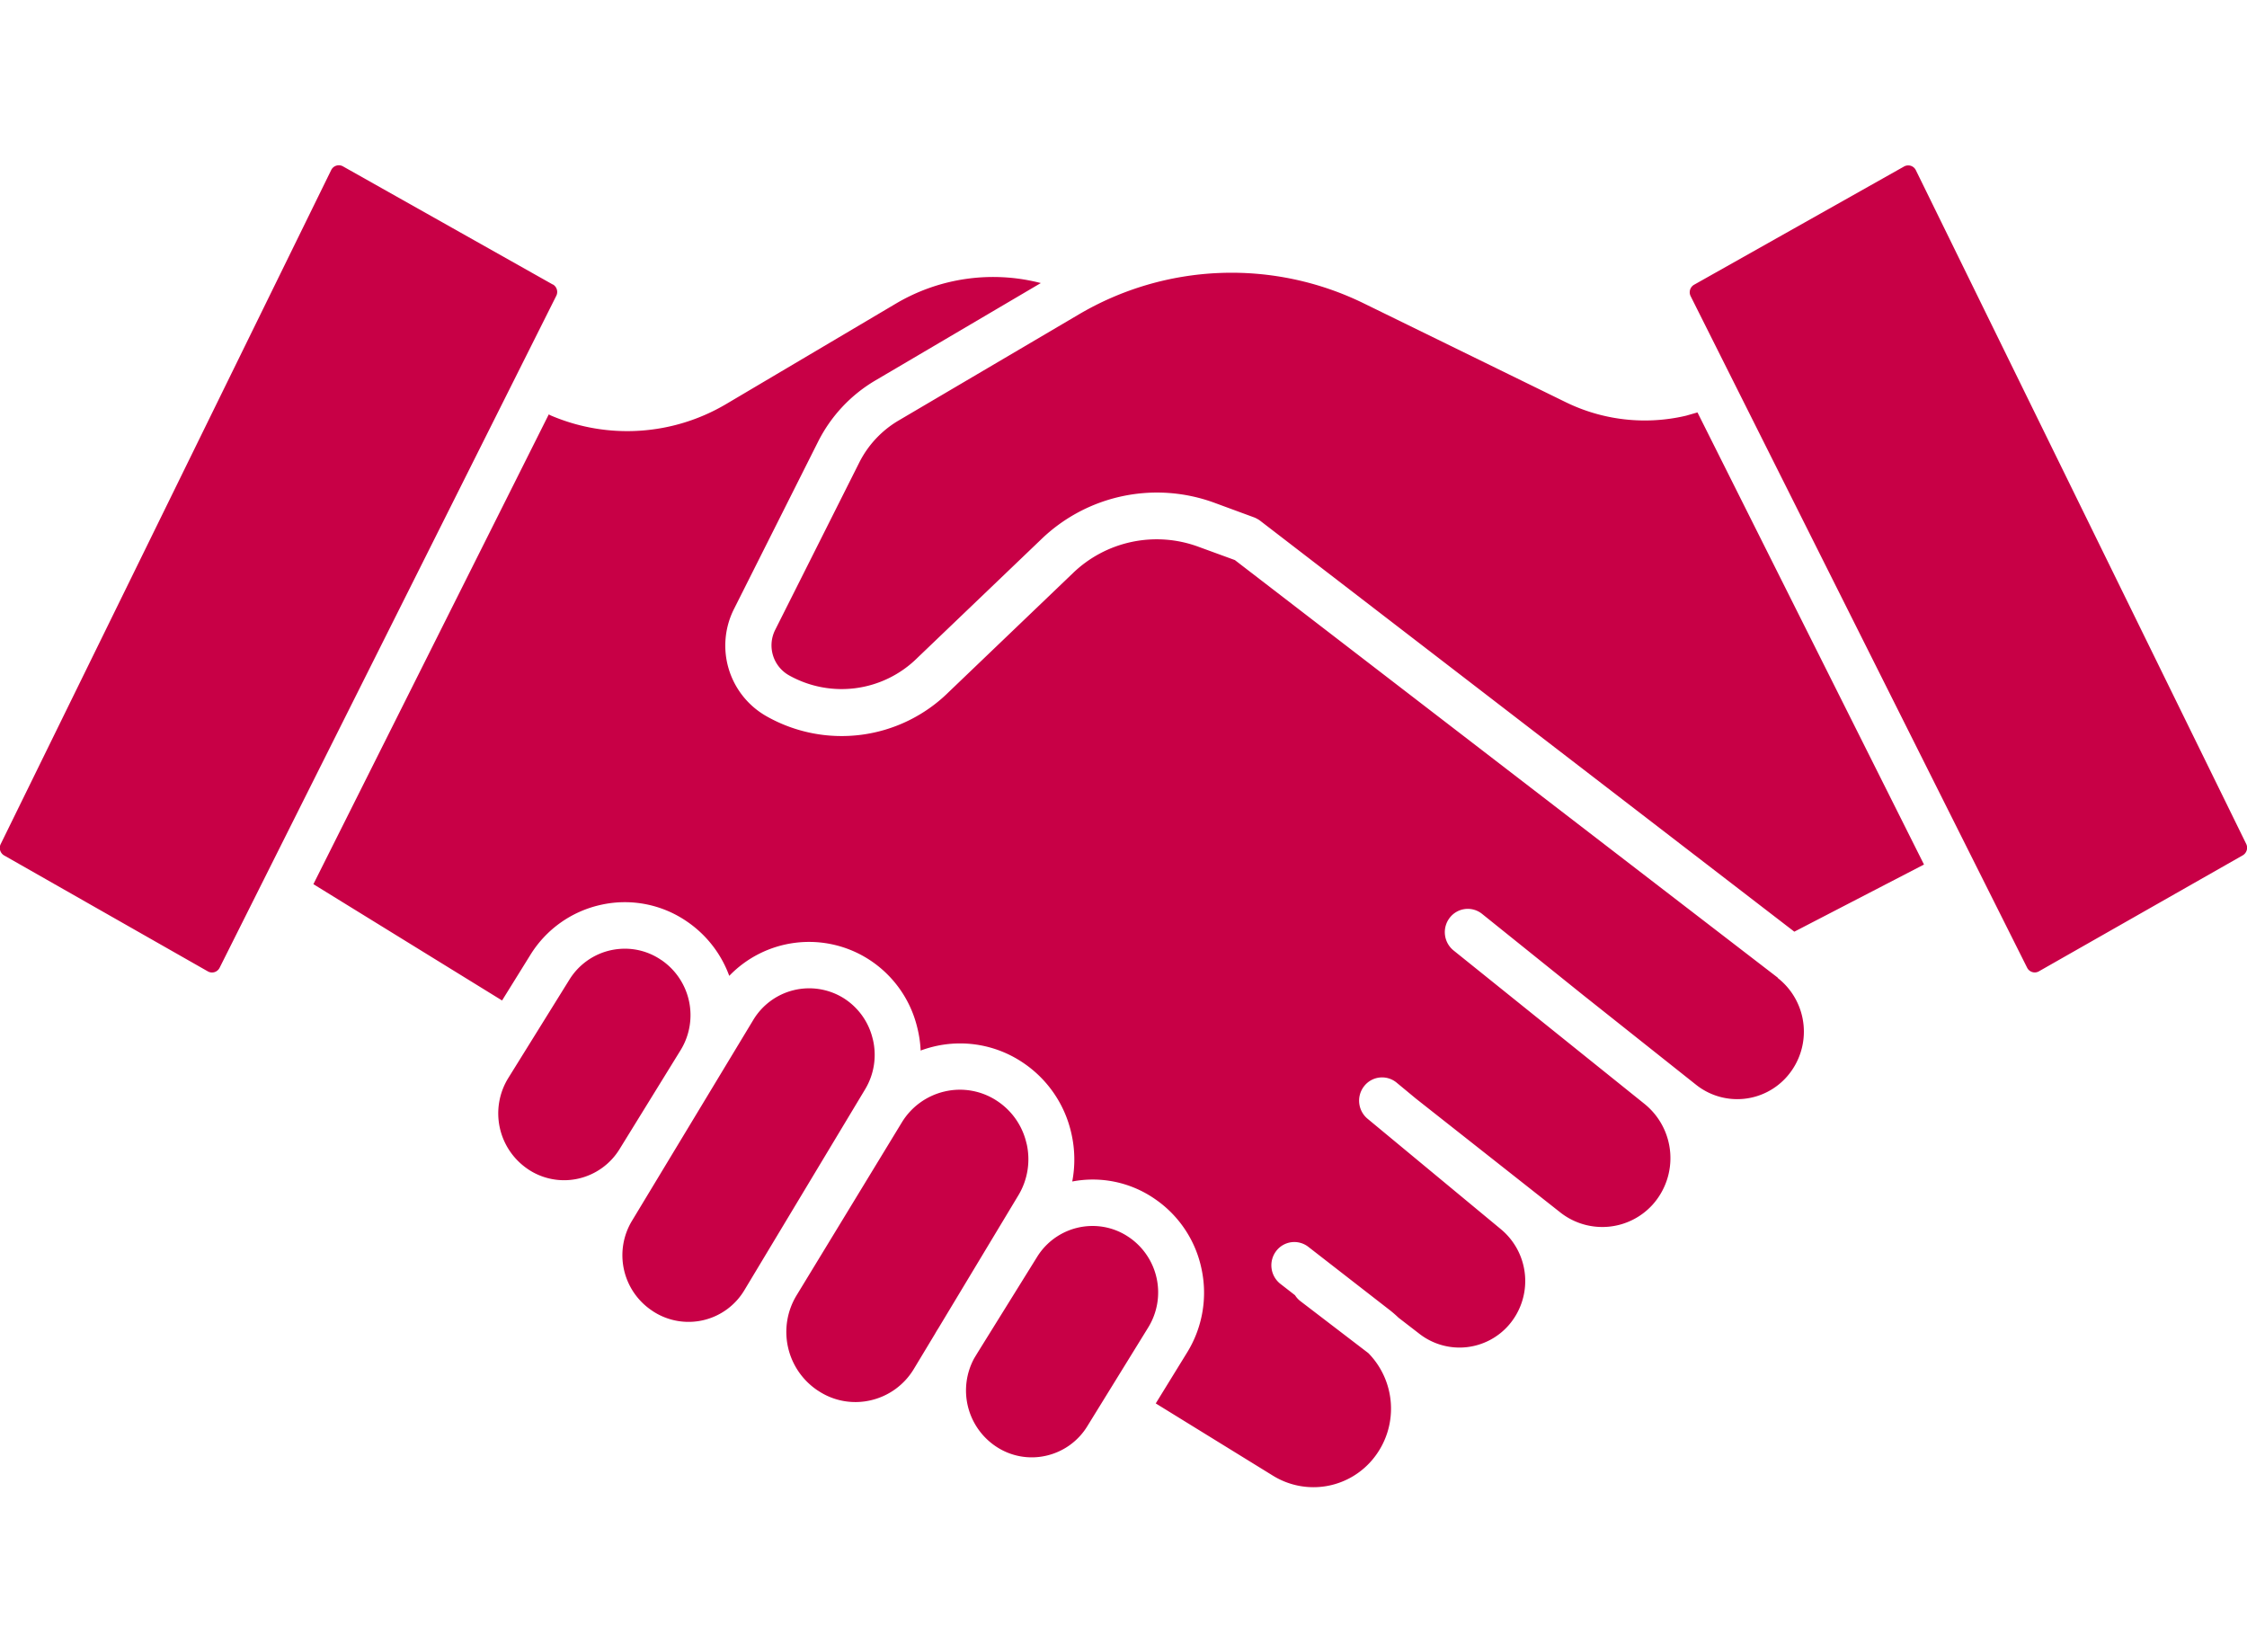 <svg xmlns="http://www.w3.org/2000/svg" width="68" height="50" viewBox="0 0 68 50">
  <g id="グループ_119" data-name="グループ 119" transform="translate(-319 -316)">
    <path id="パス_376" data-name="パス 376" d="M334.866,1003.478l-6.165,3.508a.253.253,0,0,1-.2.022.26.26,0,0,1-.156-.132l-1.57-3.134h0l-7.428-14.824,0,0-1.184-2.363a.263.263,0,0,1,.105-.348l6.352-3.577a.255.255,0,0,1,.126-.033.261.261,0,0,1,.077.011.258.258,0,0,1,.155.134l10,20.394A.266.266,0,0,1,334.866,1003.478Zm-36.8,8.725a2.091,2.091,0,0,0-.9-1.3,2.031,2.031,0,0,0-1.58-.281,2.058,2.058,0,0,0-1.3.944L291.1,1016.8a2.13,2.13,0,0,0,.638,2.866l.026.016a2.029,2.029,0,0,0,1.587.285,2.061,2.061,0,0,0,1.307-.954l.634-1.052c.022-.038.043-.076.066-.113l.046-.073,2.412-4.008A2.115,2.115,0,0,0,298.067,1012.2Zm-4.657-3.175a2,2,0,0,0-.9-1.243,1.974,1.974,0,0,0-2.714.672l-3.664,6.068a2.015,2.015,0,0,0,.614,2.738l.012.009a1.968,1.968,0,0,0,2.772-.642l3.652-6.076A2.021,2.021,0,0,0,293.41,1009.028Zm7.757,6.006a1.942,1.942,0,0,0-1.1-.342,1.973,1.973,0,0,0-1.684.94l-1.793,2.886-.107.176a2.037,2.037,0,0,0,.655,2.669l.011.007a1.944,1.944,0,0,0,1.508.275,1.968,1.968,0,0,0,1.252-.9l1.835-2.975A2.021,2.021,0,0,0,301.167,1015.034Zm16.868-24.866-.032.008a5.448,5.448,0,0,1-3.616-.412l-6.109-2.989a9.1,9.1,0,0,0-8.635.334l-5.456,3.212A3.078,3.078,0,0,0,293,991.594l-2.541,5.057a1.041,1.041,0,0,0,.41,1.373,3.255,3.255,0,0,0,3.883-.515l.007-.007,3.754-3.594a5.043,5.043,0,0,1,5.242-1.1l1.19.438a.735.735,0,0,1,.069.03l.029.016.031.017a.71.71,0,0,1,.062.042l16.164,12.435,3.924-2.032-6.855-13.682Zm2.765,17.01-16.43-12.638-1.095-.4a3.652,3.652,0,0,0-3.811.8l-3.75,3.591a4.611,4.611,0,0,1-5.531.728,2.458,2.458,0,0,1-.968-3.243l2.541-5.056a4.487,4.487,0,0,1,1.732-1.854l5.01-2.949a5.772,5.772,0,0,0-4.386.622l-5.139,3.041a5.88,5.88,0,0,1-5.295.348.692.692,0,0,1-.071-.036l-7.123,14.216,5.71,3.52.853-1.374a3.354,3.354,0,0,1,2.158-1.525,3.313,3.313,0,0,1,2.582.508,3.4,3.4,0,0,1,1.282,1.646,3.352,3.352,0,0,1,4.154-.541,3.39,3.39,0,0,1,1.538,2.115,3.47,3.47,0,0,1,.1.686,3.623,3.623,0,0,1,.424-.127,3.4,3.4,0,0,1,2.638.471,3.49,3.49,0,0,1,1.5,2.167,3.546,3.546,0,0,1,.026,1.452,3.3,3.3,0,0,1,2.494.524,3.4,3.4,0,0,1,1.419,2.125,3.44,3.44,0,0,1-.439,2.529l-.947,1.538,3.552,2.19a2.329,2.329,0,0,0,3.061-.557,2.4,2.4,0,0,0-.179-3.155l-2.056-1.573a.678.678,0,0,1-.163-.179l-.444-.345a.713.713,0,0,1-.129-.989.689.689,0,0,1,.976-.13l2.429,1.887a3.591,3.591,0,0,1,.3.257l.648.5a1.977,1.977,0,0,0,2.7-.289,2.037,2.037,0,0,0-.245-2.885l-4.039-3.346a.711.711,0,0,1-.1-.993.689.689,0,0,1,.979-.1l.581.481,4.379,3.452a2.054,2.054,0,0,0,2.783-.237,2.109,2.109,0,0,0-.238-3.05l-2.73-2.193h0l-3.054-2.455a.712.712,0,0,1-.113-.99.689.689,0,0,1,.978-.115l3.053,2.453,3.424,2.719a2,2,0,0,0,2.765-.267,2.063,2.063,0,0,0-.295-2.966Zm-33.789-.535a1.942,1.942,0,0,0-1.1-.342,2.066,2.066,0,0,0-.416.044,1.972,1.972,0,0,0-1.268.9l-1.845,2.97a2.035,2.035,0,0,0,.6,2.761l.01.007a1.954,1.954,0,0,0,1.51.276,1.975,1.975,0,0,0,1.252-.9l1.835-2.975A2.02,2.02,0,0,0,287.011,1006.642Zm-3.279-20.44-6.352-3.577a.251.251,0,0,0-.125-.033.256.256,0,0,0-.233.146l-10,20.394a.264.264,0,0,0,.105.347l6.164,3.508a.256.256,0,0,0,.2.022.259.259,0,0,0,.155-.132l10.184-20.326A.263.263,0,0,0,283.733,986.2Z" transform="translate(52.001 -661.591)" fill="#c80046"/>
    <rect id="長方形_93" data-name="長方形 93" width="68" height="50" transform="translate(319 316)" fill="none"/>
  </g>
</svg>
